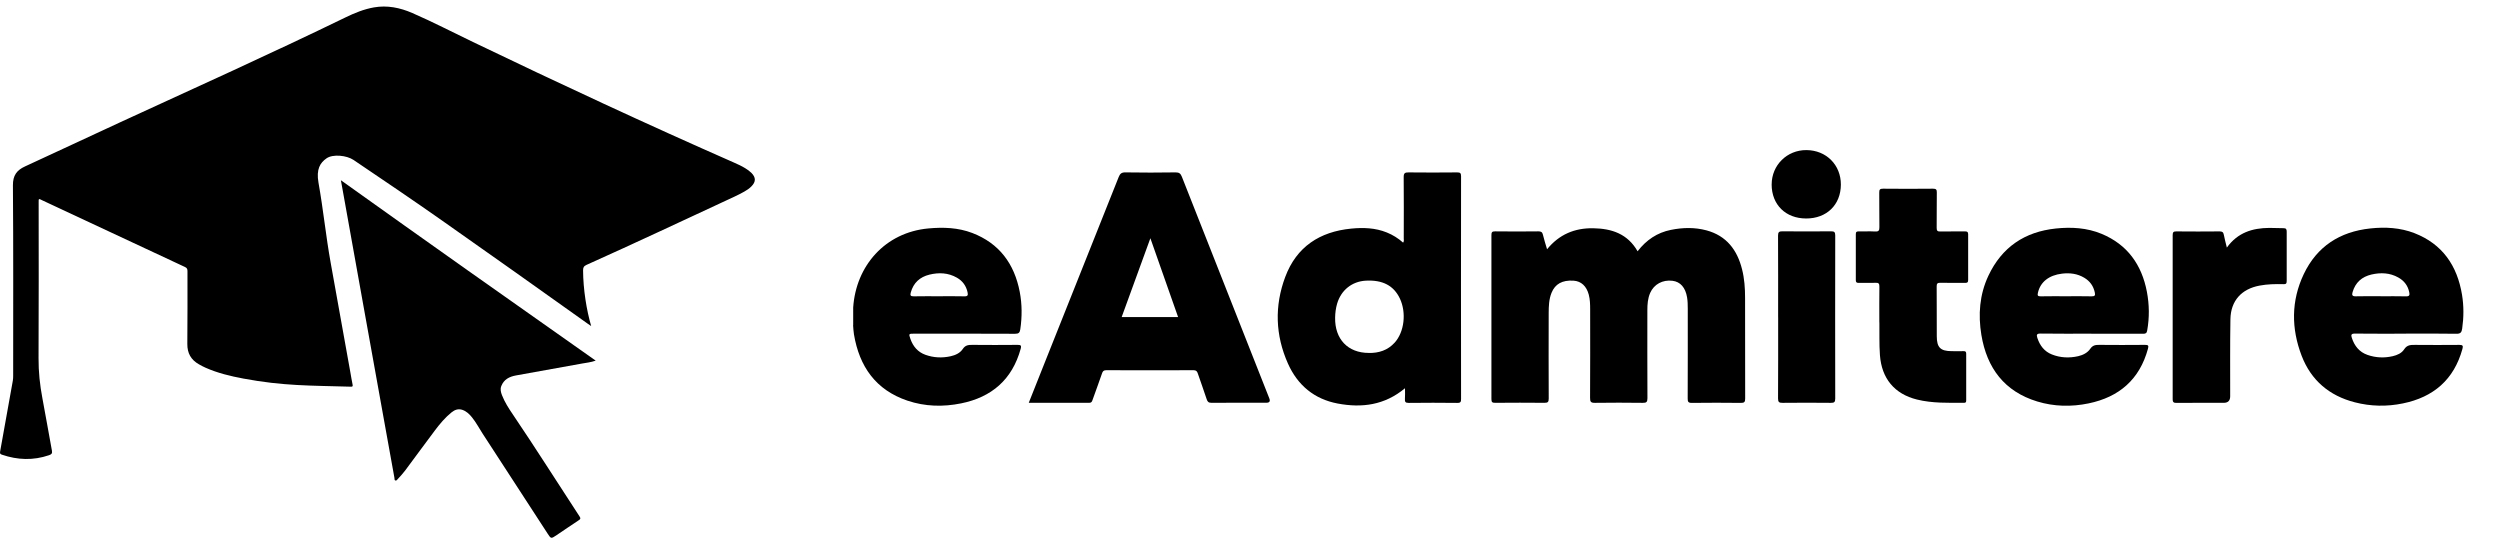 <?xml version="1.0" encoding="UTF-8"?>
<svg xmlns="http://www.w3.org/2000/svg" width="160" height="35" viewBox="0 0 160 35" fill="none">
  <path d="M37.84 20.874C37.742 20.808 37.68 20.767 37.622 20.723C34.528 18.509 31.417 16.317 28.308 14.126C26.606 12.927 24.348 11.397 22.622 10.234C22.189 9.944 21.309 9.848 20.9 10.132C20.491 10.415 20.229 10.825 20.383 11.691C20.698 13.46 20.846 15.049 21.163 16.816C21.584 19.15 22.002 21.482 22.421 23.816C22.469 24.081 22.509 24.348 22.565 24.611C22.593 24.734 22.555 24.752 22.447 24.748C19.858 24.672 18.137 24.706 15.584 24.23C14.752 24.074 13.931 23.878 13.152 23.532C13.007 23.468 12.868 23.393 12.73 23.315C12.225 23.028 11.982 22.608 11.989 22.007C12.008 20.456 11.994 18.906 11.998 17.355C11.998 17.223 11.97 17.149 11.839 17.088C8.804 15.674 5.771 14.254 2.736 12.835C2.693 12.814 2.648 12.797 2.605 12.772C2.516 12.722 2.464 12.729 2.474 12.85C2.478 12.899 2.474 12.947 2.474 12.996C2.474 16.305 2.486 19.614 2.467 22.924C2.462 23.795 2.553 24.646 2.715 25.497C2.927 26.611 3.115 27.728 3.323 28.842C3.358 29.024 3.291 29.081 3.139 29.133C2.128 29.478 1.125 29.443 0.123 29.1C0.009 29.062 -0.015 29.017 0.008 28.894C0.283 27.385 0.548 25.874 0.821 24.363C0.841 24.253 0.843 24.143 0.843 24.032C0.843 19.975 0.858 15.919 0.827 11.861C0.822 11.225 1.072 10.894 1.603 10.65C3.633 9.718 5.656 8.763 7.685 7.829C12.508 5.611 17.348 3.43 22.124 1.108C22.701 0.828 23.292 0.587 23.928 0.474C24.786 0.322 25.6 0.492 26.384 0.831C27.702 1.405 28.98 2.068 30.275 2.69C35.804 5.348 41.365 7.938 46.98 10.407C47.226 10.515 47.469 10.627 47.698 10.768C47.839 10.854 47.975 10.95 48.093 11.067C48.384 11.364 48.382 11.637 48.087 11.932C47.955 12.065 47.801 12.171 47.638 12.261C47.428 12.377 47.214 12.49 46.995 12.59C43.845 14.051 40.705 15.532 37.535 16.953C37.36 17.033 37.317 17.125 37.317 17.306C37.325 18.527 37.535 19.834 37.837 20.874H37.84Z" fill="#242528" style="fill:#242528;fill:color(display-p3 0.141 0.145 0.157);fill-opacity:1;"></path>
  <path d="M21.815 11.534C27.254 15.419 32.661 19.239 38.125 23.081C37.799 23.193 37.527 23.216 37.264 23.264C35.851 23.524 34.437 23.775 33.023 24.028C32.601 24.105 32.251 24.279 32.083 24.707C32.003 24.908 32.053 25.102 32.127 25.293C32.3 25.735 32.554 26.13 32.818 26.518C34.277 28.673 35.665 30.877 37.093 33.055C37.174 33.18 37.157 33.221 37.035 33.299C36.549 33.613 36.077 33.949 35.595 34.268C35.269 34.484 35.262 34.481 35.052 34.157C33.662 32.021 32.272 29.886 30.885 27.748C30.66 27.402 30.468 27.031 30.207 26.709C30.04 26.502 29.852 26.32 29.595 26.232C29.333 26.142 29.108 26.224 28.903 26.388C28.491 26.719 28.154 27.123 27.838 27.542C27.194 28.396 26.565 29.262 25.925 30.12C25.785 30.307 25.621 30.479 25.465 30.652C25.422 30.701 25.373 30.777 25.298 30.751C25.234 30.728 25.255 30.642 25.244 30.586C25.001 29.247 24.76 27.908 24.519 26.568C24.099 24.229 23.677 21.89 23.256 19.551C22.836 17.212 22.418 14.873 21.997 12.534C21.942 12.222 21.884 11.91 21.816 11.533L21.815 11.534Z" fill="#2563EB" style="fill:#2563EB;fill:color(display-p3 0.145 0.388 0.922);fill-opacity:1;"></path>
  <path d="M99.006 15.96C99.787 14.999 100.78 14.588 101.968 14.608C103.152 14.627 104.168 14.964 104.806 16.082C105.367 15.353 106.067 14.886 106.939 14.712C107.695 14.559 108.461 14.541 109.214 14.743C110.494 15.088 111.183 15.995 111.493 17.241C111.643 17.837 111.685 18.445 111.685 19.056C111.687 21.205 111.685 23.354 111.691 25.503C111.691 25.723 111.641 25.787 111.418 25.785C110.371 25.773 109.326 25.771 108.279 25.785C108.05 25.787 108.01 25.714 108.012 25.501C108.021 23.582 108.017 21.663 108.017 19.745C108.017 19.506 108.012 19.269 107.973 19.032C107.869 18.405 107.546 18.032 107.038 17.97C106.406 17.892 105.856 18.193 105.612 18.744C105.455 19.101 105.431 19.479 105.431 19.86C105.431 21.734 105.425 23.609 105.436 25.484C105.436 25.729 105.37 25.787 105.134 25.782C104.113 25.769 103.095 25.767 102.074 25.782C101.807 25.787 101.763 25.703 101.765 25.459C101.776 23.567 101.772 21.674 101.77 19.782C101.77 19.472 101.761 19.163 101.682 18.861C101.537 18.31 101.193 17.994 100.709 17.963C99.985 17.916 99.528 18.173 99.299 18.738C99.129 19.158 99.118 19.601 99.116 20.041C99.11 21.863 99.11 23.684 99.118 25.506C99.118 25.729 99.061 25.782 98.843 25.78C97.796 25.769 96.751 25.771 95.704 25.78C95.519 25.78 95.448 25.754 95.451 25.541C95.457 22.049 95.457 18.554 95.451 15.061C95.451 14.873 95.481 14.802 95.69 14.807C96.615 14.82 97.536 14.816 98.461 14.807C98.632 14.807 98.709 14.855 98.749 15.028C98.817 15.329 98.916 15.621 99.013 15.955L99.006 15.96Z" fill="#242528" style="fill:#242528;fill:color(display-p3 0.141 0.145 0.157);fill-opacity:1;"></path>
  <path d="M65.841 25.778C66.209 24.853 66.563 23.963 66.917 23.071C68.477 19.158 70.041 15.247 71.595 11.332C71.683 11.111 71.782 11.029 72.028 11.033C73.1 11.051 74.174 11.049 75.245 11.033C75.472 11.031 75.56 11.113 75.639 11.31C77.501 16.042 79.371 20.77 81.237 25.499C81.31 25.684 81.246 25.776 81.046 25.776C79.877 25.776 78.707 25.771 77.538 25.78C77.353 25.78 77.283 25.721 77.228 25.552C77.047 24.999 76.847 24.452 76.66 23.904C76.614 23.766 76.559 23.693 76.389 23.693C74.526 23.702 72.662 23.7 70.799 23.693C70.631 23.693 70.576 23.758 70.528 23.901C70.334 24.468 70.123 25.03 69.923 25.595C69.885 25.701 69.857 25.78 69.714 25.78C68.44 25.776 67.166 25.778 65.843 25.778H65.841ZM75.399 20.294C74.812 18.623 74.227 16.965 73.624 15.247C72.999 16.965 72.396 18.62 71.786 20.294H75.399Z" fill="#242528" style="fill:#242528;fill:color(display-p3 0.141 0.145 0.157);fill-opacity:1;"></path>
  <path d="M89.917 24.849C88.619 25.932 87.16 26.118 85.611 25.826C84.11 25.542 83.048 24.655 82.429 23.269C81.62 21.454 81.56 19.582 82.255 17.725C82.979 15.786 84.469 14.828 86.474 14.631C87.246 14.556 88.018 14.578 88.758 14.879C89.143 15.034 89.488 15.251 89.8 15.529C89.871 15.434 89.84 15.344 89.84 15.262C89.842 13.954 89.849 12.643 89.836 11.335C89.834 11.083 89.913 11.032 90.146 11.034C91.184 11.045 92.221 11.045 93.26 11.034C93.453 11.034 93.508 11.079 93.508 11.282C93.501 16.03 93.501 20.777 93.508 25.527C93.508 25.708 93.488 25.788 93.273 25.786C92.234 25.772 91.198 25.775 90.159 25.786C89.957 25.786 89.9 25.728 89.915 25.533C89.933 25.323 89.919 25.111 89.919 24.854L89.917 24.849ZM87.6 22.59C88.245 22.601 88.817 22.417 89.259 21.928C89.877 21.246 90.018 20.011 89.594 19.11C89.202 18.28 88.493 17.907 87.42 17.962C86.524 18.008 85.827 18.57 85.574 19.44C85.49 19.73 85.453 20.029 85.448 20.328C85.422 21.704 86.267 22.587 87.6 22.587V22.59Z" fill="#242528" style="fill:#242528;fill:color(display-p3 0.141 0.145 0.157);fill-opacity:1;"></path>
  <path d="M153.989 21.356C152.897 21.356 151.808 21.363 150.717 21.35C150.468 21.347 150.457 21.44 150.519 21.628C150.688 22.144 150.998 22.532 151.518 22.713C152.044 22.897 152.585 22.921 153.128 22.797C153.417 22.731 153.707 22.605 153.863 22.361C154.052 22.064 154.297 22.071 154.581 22.073C155.522 22.08 156.462 22.082 157.404 22.073C157.624 22.071 157.648 22.138 157.595 22.332C157.054 24.3 155.74 25.418 153.788 25.818C152.759 26.031 151.722 26.011 150.704 25.747C149.08 25.329 147.911 24.346 147.306 22.771C146.635 21.022 146.629 19.254 147.44 17.545C148.288 15.763 149.755 14.829 151.694 14.621C152.657 14.517 153.615 14.568 154.526 14.922C156.317 15.62 157.261 17.001 157.569 18.862C157.687 19.581 157.683 20.303 157.58 21.026C157.544 21.265 157.481 21.365 157.21 21.361C156.138 21.341 155.065 21.352 153.991 21.352L153.989 21.356ZM152.371 18.962C152.908 18.962 153.443 18.951 153.98 18.966C154.204 18.973 154.231 18.884 154.191 18.7C154.103 18.275 153.861 17.965 153.489 17.758C152.946 17.454 152.365 17.434 151.775 17.569C151.163 17.711 150.743 18.078 150.565 18.696C150.514 18.871 150.532 18.97 150.765 18.964C151.3 18.948 151.837 18.959 152.374 18.959L152.371 18.962Z" fill="#242528" style="fill:#242528;fill:color(display-p3 0.141 0.145 0.157);fill-opacity:1;"></path>
  <path d="M133.845 21.355C132.762 21.355 131.682 21.364 130.599 21.348C130.346 21.344 130.326 21.43 130.392 21.631C130.553 22.118 130.839 22.495 131.321 22.685C131.867 22.902 132.434 22.924 133.004 22.796C133.31 22.725 133.601 22.579 133.777 22.322C133.933 22.094 134.111 22.07 134.349 22.072C135.326 22.081 136.3 22.081 137.277 22.072C137.489 22.07 137.526 22.114 137.469 22.322C136.932 24.292 135.618 25.414 133.671 25.817C132.571 26.045 131.462 26.023 130.384 25.695C128.284 25.055 127.16 23.557 126.808 21.437C126.595 20.14 126.689 18.858 127.255 17.652C128.117 15.815 129.585 14.832 131.576 14.624C132.575 14.52 133.568 14.578 134.505 14.967C136.153 15.653 137.07 16.939 137.401 18.672C137.557 19.496 137.568 20.321 137.42 21.151C137.39 21.324 137.324 21.361 137.163 21.361C136.054 21.355 134.947 21.359 133.838 21.359L133.845 21.355ZM132.239 18.96C132.782 18.96 133.328 18.951 133.871 18.965C134.078 18.969 134.104 18.894 134.067 18.717C133.979 18.303 133.755 17.993 133.396 17.778C132.956 17.513 132.47 17.453 131.972 17.513C131.123 17.612 130.582 18.055 130.428 18.732C130.388 18.905 130.408 18.969 130.604 18.965C131.147 18.953 131.693 18.96 132.236 18.96H132.239Z" fill="#242528" style="fill:#242528;fill:color(display-p3 0.141 0.145 0.157);fill-opacity:1;"></path>
  <path d="M54.604 20.82C54.604 20.441 54.604 20.063 54.604 19.682C54.778 17.022 56.64 14.875 59.416 14.62C60.374 14.532 61.322 14.565 62.224 14.91C63.951 15.572 64.917 16.878 65.263 18.677C65.415 19.474 65.417 20.275 65.298 21.079C65.267 21.291 65.192 21.364 64.963 21.362C62.809 21.351 60.655 21.355 58.499 21.355C58.158 21.355 58.151 21.358 58.266 21.689C58.435 22.172 58.741 22.533 59.229 22.708C59.755 22.896 60.297 22.92 60.84 22.8C61.148 22.732 61.445 22.595 61.617 22.336C61.784 22.083 61.984 22.07 62.237 22.072C63.197 22.081 64.154 22.081 65.113 22.072C65.316 22.072 65.388 22.092 65.322 22.329C64.779 24.294 63.467 25.419 61.516 25.815C60.36 26.05 59.201 26.021 58.076 25.642C56.052 24.959 54.998 23.462 54.653 21.399C54.62 21.209 54.615 21.012 54.598 20.82H54.604ZM60.085 18.96C60.629 18.96 61.175 18.95 61.718 18.965C61.942 18.972 61.962 18.885 61.923 18.702C61.832 18.288 61.604 17.978 61.243 17.772C60.686 17.453 60.09 17.429 59.482 17.577C58.873 17.728 58.462 18.095 58.29 18.719C58.239 18.905 58.274 18.967 58.477 18.965C59.012 18.954 59.548 18.96 60.083 18.96H60.085Z" fill="#2563EB" style="fill:#2563EB;fill:color(display-p3 0.145 0.388 0.922);fill-opacity:1;"></path>
  <path d="M120.277 20.639C120.277 19.802 120.27 19.079 120.281 18.353C120.283 18.163 120.244 18.087 120.037 18.098C119.678 18.116 119.315 18.098 118.957 18.105C118.825 18.107 118.772 18.07 118.772 17.928C118.776 16.947 118.776 15.965 118.772 14.984C118.772 14.836 118.831 14.807 118.959 14.809C119.311 14.816 119.663 14.796 120.013 14.816C120.246 14.829 120.283 14.739 120.281 14.53C120.27 13.798 120.281 13.063 120.272 12.328C120.27 12.133 120.314 12.074 120.519 12.076C121.584 12.087 122.647 12.087 123.712 12.076C123.914 12.076 123.96 12.133 123.956 12.328C123.945 13.079 123.956 13.831 123.947 14.584C123.945 14.774 124.004 14.82 124.185 14.816C124.713 14.805 125.241 14.816 125.767 14.809C125.912 14.809 125.962 14.849 125.962 15.002C125.956 15.974 125.956 16.947 125.962 17.919C125.962 18.083 125.896 18.107 125.76 18.105C125.232 18.098 124.704 18.112 124.178 18.098C123.987 18.094 123.947 18.158 123.947 18.337C123.956 19.398 123.947 20.46 123.954 21.52C123.956 22.241 124.189 22.47 124.904 22.474C125.159 22.474 125.415 22.481 125.67 22.474C125.795 22.47 125.837 22.512 125.837 22.64C125.833 23.629 125.835 24.621 125.837 25.61C125.837 25.707 125.83 25.783 125.701 25.781C124.691 25.778 123.676 25.816 122.684 25.57C121.241 25.212 120.426 24.22 120.316 22.731C120.261 21.998 120.294 21.263 120.281 20.641L120.277 20.639Z" fill="#242528" style="fill:#242528;fill:color(display-p3 0.141 0.145 0.157);fill-opacity:1;"></path>
  <path d="M142.519 15.845C143.214 14.88 144.162 14.595 145.229 14.586C145.537 14.584 145.843 14.606 146.151 14.604C146.316 14.604 146.349 14.677 146.349 14.83C146.343 15.881 146.343 16.934 146.349 17.986C146.349 18.156 146.294 18.192 146.138 18.187C145.628 18.174 145.119 18.183 144.615 18.278C143.458 18.492 142.769 19.245 142.747 20.427C142.719 22.071 142.734 23.716 142.732 25.36C142.732 25.641 142.594 25.781 142.318 25.781C141.315 25.781 140.314 25.776 139.31 25.785C139.13 25.785 139.051 25.763 139.051 25.546C139.057 22.045 139.057 18.543 139.051 15.044C139.051 14.856 139.108 14.807 139.288 14.81C140.213 14.819 141.135 14.819 142.059 14.81C142.221 14.81 142.292 14.856 142.323 15.018C142.371 15.274 142.442 15.529 142.519 15.845Z" fill="#242528" style="fill:#242528;fill:color(display-p3 0.141 0.145 0.157);fill-opacity:1;"></path>
  <path d="M113.8 20.302C113.8 18.56 113.804 16.82 113.795 15.079C113.795 14.853 113.861 14.802 114.075 14.804C115.111 14.815 116.15 14.813 117.186 14.804C117.386 14.804 117.455 14.846 117.455 15.063C117.448 18.544 117.448 22.026 117.455 25.51C117.455 25.74 117.384 25.784 117.173 25.782C116.145 25.771 115.116 25.771 114.088 25.782C113.864 25.784 113.793 25.738 113.795 25.496C113.806 23.763 113.802 22.033 113.802 20.3L113.8 20.302Z" fill="#242528" style="fill:#242528;fill:color(display-p3 0.141 0.145 0.157);fill-opacity:1;"></path>
  <path d="M113.387 11.803C113.387 10.568 114.37 9.597 115.611 9.606C116.881 9.612 117.82 10.557 117.816 11.817C117.809 13.107 116.909 13.986 115.594 13.983C114.28 13.983 113.387 13.1 113.385 11.806L113.387 11.803Z" fill="#242528" style="fill:#242528;fill:color(display-p3 0.141 0.145 0.157);fill-opacity:1;"></path>
</svg>
